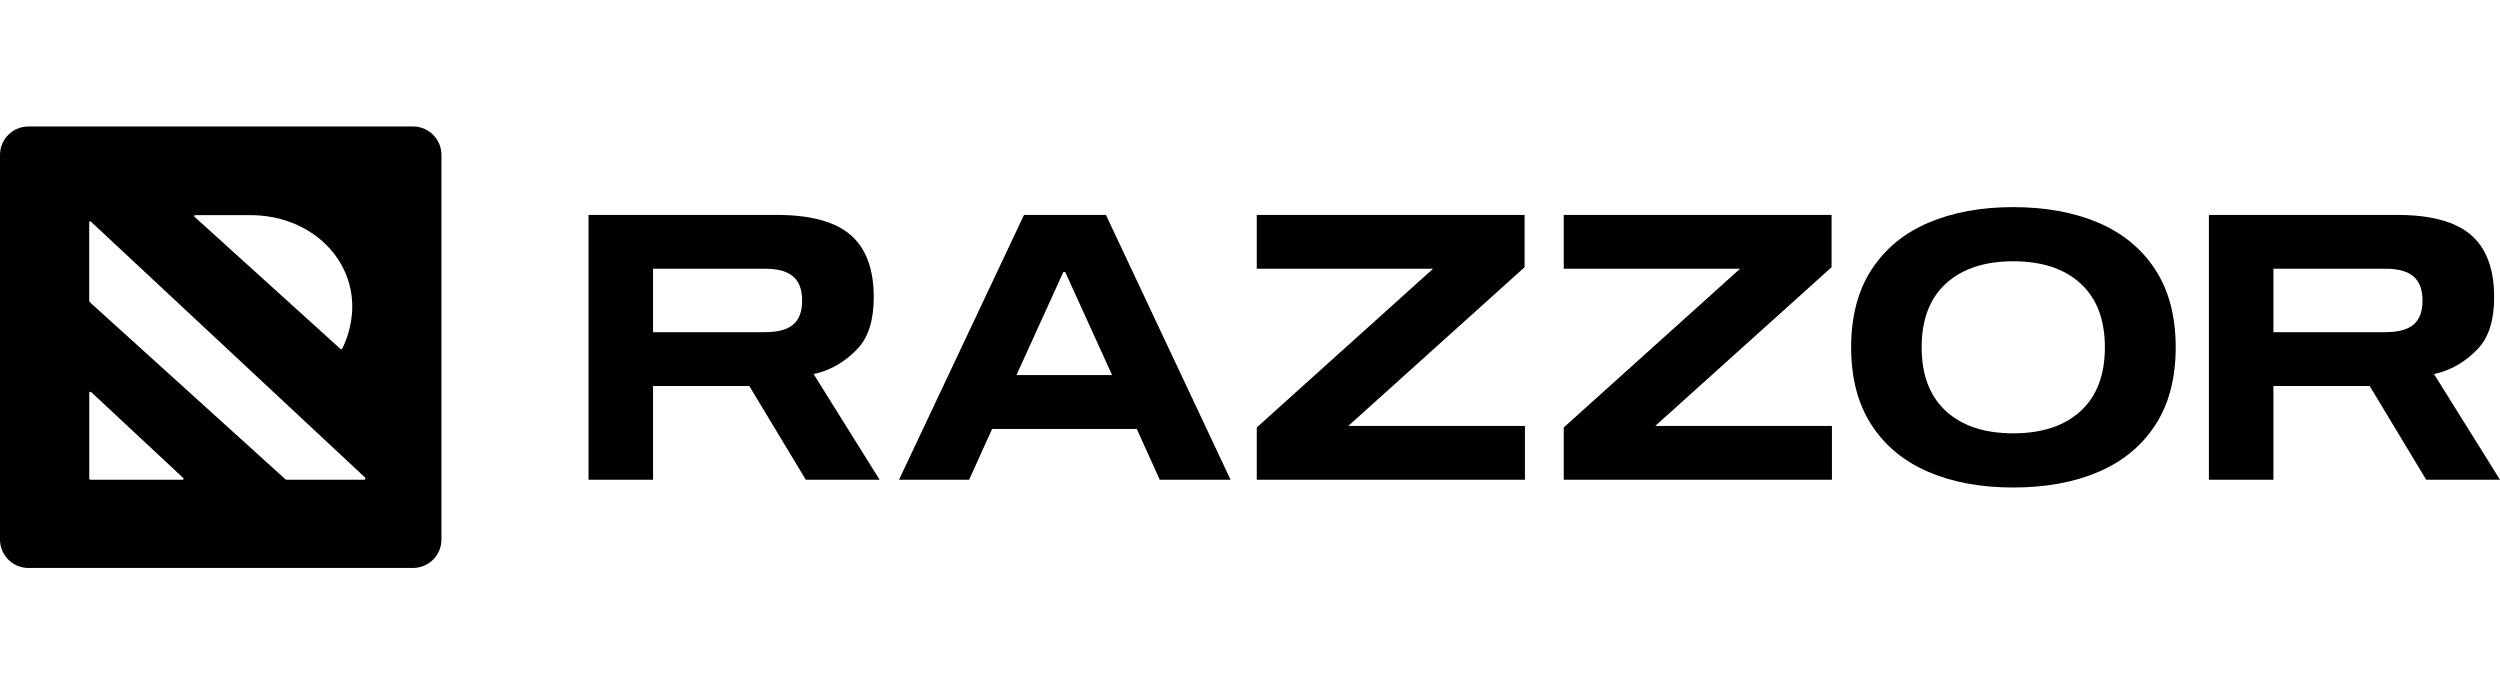 <svg width="144" height="40" viewBox="0 0 144 40" fill="none" xmlns="http://www.w3.org/2000/svg">
<path d="M23.791 7.286H1.636C0.731 7.286 0 8.018 0 8.922V31.078C0 31.98 0.731 32.714 1.636 32.714H23.791C24.694 32.714 25.427 31.983 25.427 31.078V8.922C25.427 8.02 24.696 7.286 23.791 7.286ZM11.236 12.392H14.415C17.809 12.392 20.291 14.78 20.291 17.651C20.291 18.882 19.837 19.842 19.707 20.091C19.689 20.125 19.648 20.13 19.619 20.106L11.199 12.483C11.166 12.452 11.186 12.395 11.233 12.395L11.236 12.392ZM10.515 27.634H5.225C5.178 27.634 5.142 27.598 5.142 27.551V22.627C5.142 22.572 5.207 22.544 5.248 22.58L10.556 27.533C10.595 27.569 10.569 27.634 10.517 27.634H10.515ZM20.98 27.634H16.531C16.492 27.634 16.456 27.621 16.427 27.595L5.191 17.422C5.158 17.394 5.139 17.352 5.139 17.308V12.807C5.139 12.758 5.199 12.732 5.235 12.765L21.027 27.504C21.076 27.551 21.045 27.634 20.975 27.634H20.98Z" fill="black"/>
<path d="M46.864 21.546L50.666 27.634H46.416L43.159 22.233H37.615V27.634H33.899V12.379H44.73C46.68 12.379 48.101 12.763 48.993 13.533C49.883 14.303 50.328 15.498 50.328 17.122C50.328 18.431 50.023 19.414 49.411 20.07C48.799 20.726 47.951 21.317 46.869 21.543L46.864 21.546ZM44.087 19.131C44.813 19.131 45.347 18.986 45.69 18.693C46.032 18.4 46.203 17.941 46.203 17.316C46.203 16.691 46.032 16.227 45.69 15.929C45.347 15.631 44.813 15.48 44.087 15.48H37.615V19.134H44.087V19.131Z" fill="black"/>
<path d="M140.199 21.546L144 27.634H139.75L136.493 22.233H130.949V27.634H127.233V12.379H138.065C140.015 12.379 141.436 12.763 142.328 13.533C143.217 14.303 143.663 15.498 143.663 17.122C143.663 18.431 143.357 19.414 142.745 20.07C142.133 20.726 141.285 21.317 140.204 21.543L140.199 21.546ZM137.422 19.131C138.148 19.131 138.682 18.986 139.024 18.693C139.366 18.4 139.537 17.941 139.537 17.316C139.537 16.691 139.366 16.227 139.024 15.929C138.682 15.631 138.148 15.48 137.422 15.48H130.949V19.134H137.422V19.131Z" fill="black"/>
<path d="M70.884 27.634H66.802L65.477 24.706H57.146L55.821 27.634H51.783L58.981 12.382H63.703L70.881 27.634H70.884ZM61.248 15.67L58.548 21.605H64.056L61.357 15.67H61.25H61.248Z" fill="black"/>
<path d="M87.816 12.379V15.392L77.662 24.533H87.837V27.634H72.39V24.621L82.544 15.48H72.39V12.382H87.816V12.379Z" fill="black"/>
<path d="M105.498 12.379V15.392L95.344 24.533H105.519V27.634H90.072V24.621L100.227 15.48H90.072V12.382H105.498V12.379Z" fill="black"/>
<path d="M120.865 12.828C122.268 13.427 123.359 14.326 124.145 15.53C124.928 16.733 125.32 18.224 125.32 20.005C125.32 21.787 124.928 23.278 124.145 24.481C123.362 25.684 122.268 26.586 120.865 27.183C119.462 27.782 117.828 28.08 115.961 28.08C114.094 28.08 112.482 27.782 111.081 27.183C109.678 26.584 108.584 25.684 107.801 24.481C107.018 23.278 106.626 21.787 106.626 20.005C106.626 18.224 107.018 16.733 107.801 15.53C108.584 14.326 109.678 13.424 111.081 12.828C112.484 12.229 114.11 11.93 115.961 11.93C117.813 11.93 119.462 12.229 120.865 12.828ZM119.841 23.68C120.774 22.824 121.241 21.6 121.241 20.005C121.241 18.41 120.774 17.186 119.841 16.331C118.907 15.475 117.616 15.05 115.964 15.05C114.312 15.05 113.018 15.478 112.087 16.331C111.154 17.186 110.687 18.41 110.687 20.005C110.687 21.6 111.154 22.824 112.087 23.68C113.021 24.535 114.312 24.96 115.964 24.96C117.616 24.96 118.91 24.533 119.841 23.68Z" fill="black"/>
</svg>
